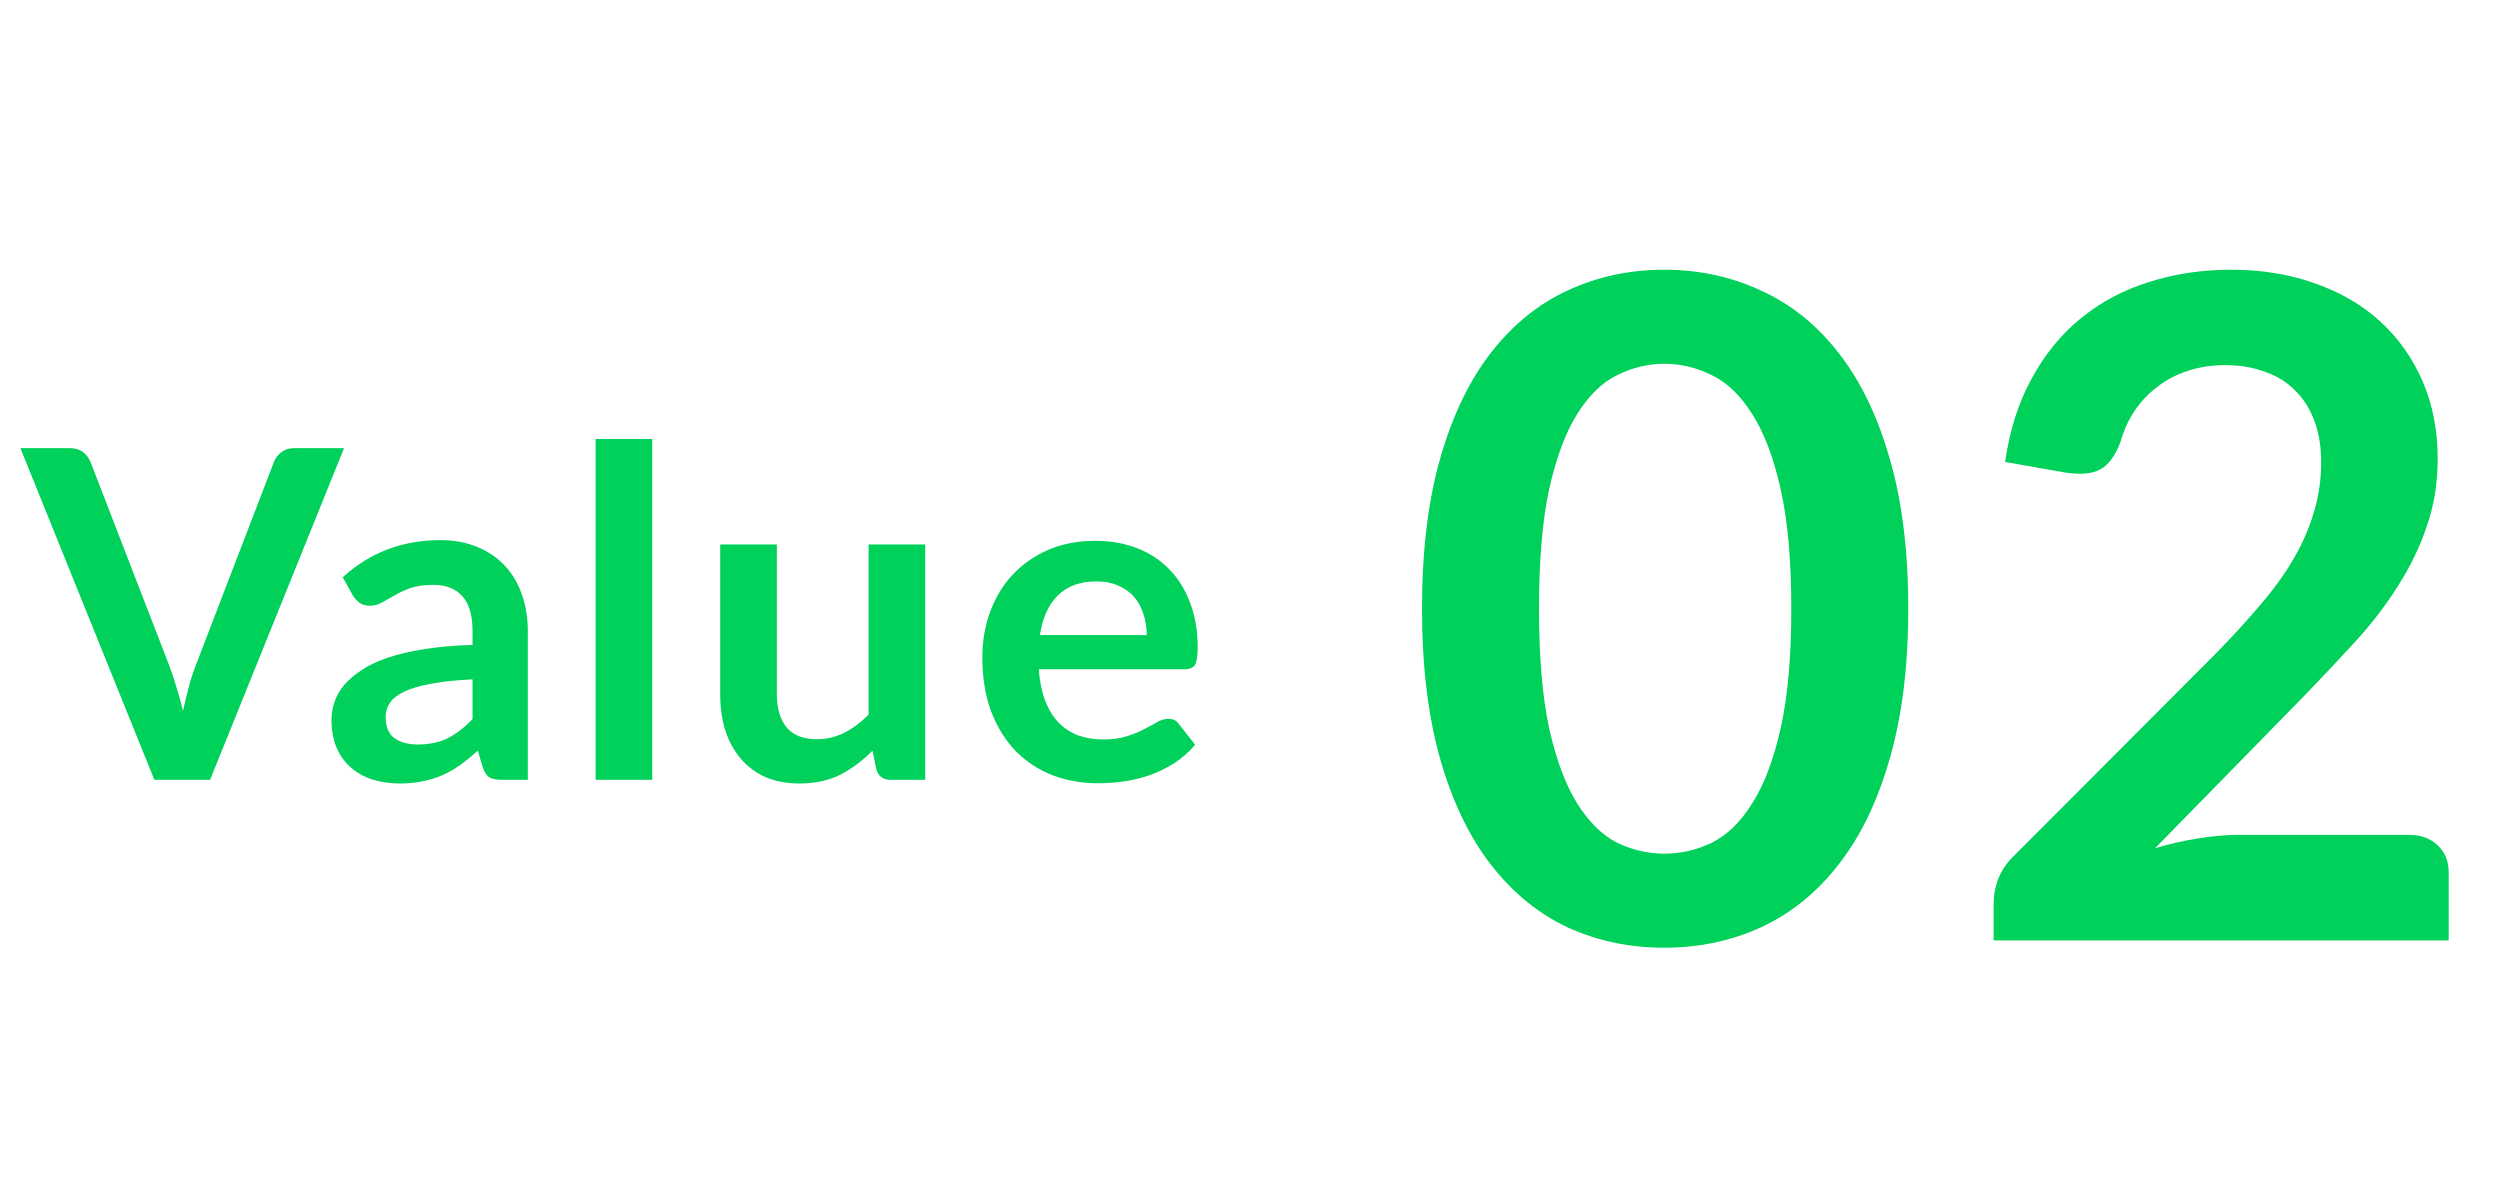 <svg width="109" height="52" viewBox="0 0 109 52" fill="none" xmlns="http://www.w3.org/2000/svg">
<path d="M15 19.54L9.16 34H6.73L0.89 19.54H3.05C3.283 19.54 3.473 19.597 3.62 19.71C3.767 19.823 3.877 19.97 3.95 20.15L7.36 28.97C7.473 29.257 7.58 29.573 7.68 29.92C7.787 30.26 7.887 30.617 7.98 30.99C8.06 30.617 8.147 30.26 8.24 29.92C8.333 29.573 8.437 29.257 8.55 28.97L11.94 20.15C11.993 19.997 12.097 19.857 12.25 19.73C12.41 19.603 12.603 19.54 12.83 19.54H15ZM20.603 29.62C19.89 29.653 19.29 29.717 18.803 29.81C18.317 29.897 17.927 30.01 17.633 30.15C17.34 30.29 17.13 30.453 17.003 30.64C16.877 30.827 16.813 31.03 16.813 31.25C16.813 31.683 16.94 31.993 17.193 32.18C17.453 32.367 17.79 32.46 18.203 32.46C18.71 32.46 19.147 32.37 19.513 32.19C19.887 32.003 20.25 31.723 20.603 31.35V29.62ZM14.943 25.17C16.123 24.09 17.543 23.55 19.203 23.55C19.803 23.55 20.34 23.65 20.813 23.85C21.287 24.043 21.687 24.317 22.013 24.67C22.34 25.017 22.587 25.433 22.753 25.92C22.927 26.407 23.013 26.94 23.013 27.52V34H21.893C21.66 34 21.48 33.967 21.353 33.9C21.227 33.827 21.127 33.683 21.053 33.47L20.833 32.73C20.573 32.963 20.32 33.17 20.073 33.35C19.827 33.523 19.57 33.67 19.303 33.79C19.037 33.91 18.75 34 18.443 34.06C18.143 34.127 17.81 34.16 17.443 34.16C17.01 34.16 16.61 34.103 16.243 33.99C15.877 33.87 15.56 33.693 15.293 33.46C15.027 33.227 14.82 32.937 14.673 32.59C14.527 32.243 14.453 31.84 14.453 31.38C14.453 31.12 14.497 30.863 14.583 30.61C14.67 30.35 14.81 30.103 15.003 29.87C15.203 29.637 15.46 29.417 15.773 29.21C16.087 29.003 16.47 28.823 16.923 28.67C17.383 28.517 17.917 28.393 18.523 28.3C19.13 28.2 19.823 28.14 20.603 28.12V27.52C20.603 26.833 20.457 26.327 20.163 26C19.87 25.667 19.447 25.5 18.893 25.5C18.493 25.5 18.16 25.547 17.893 25.64C17.633 25.733 17.403 25.84 17.203 25.96C17.003 26.073 16.82 26.177 16.653 26.27C16.493 26.363 16.313 26.41 16.113 26.41C15.94 26.41 15.793 26.367 15.673 26.28C15.553 26.187 15.457 26.08 15.383 25.96L14.943 25.17ZM28.439 19.14V34H25.97V19.14H28.439ZM40.34 23.74V34H38.831C38.504 34 38.297 33.85 38.211 33.55L38.041 32.73C37.62 33.157 37.157 33.503 36.651 33.77C36.144 34.03 35.547 34.16 34.861 34.16C34.3 34.16 33.804 34.067 33.37 33.88C32.944 33.687 32.584 33.417 32.291 33.07C31.997 32.723 31.774 32.313 31.62 31.84C31.474 31.36 31.401 30.833 31.401 30.26V23.74H33.87V30.26C33.87 30.887 34.014 31.373 34.3 31.72C34.594 32.06 35.031 32.23 35.611 32.23C36.037 32.23 36.437 32.137 36.81 31.95C37.184 31.757 37.537 31.493 37.87 31.16V23.74H40.34ZM49.999 27.69C49.999 27.37 49.953 27.07 49.859 26.79C49.773 26.503 49.639 26.253 49.459 26.04C49.279 25.827 49.05 25.66 48.77 25.54C48.496 25.413 48.176 25.35 47.809 25.35C47.096 25.35 46.533 25.553 46.12 25.96C45.713 26.367 45.453 26.943 45.34 27.69H49.999ZM45.289 29.18C45.33 29.707 45.423 30.163 45.569 30.55C45.716 30.93 45.91 31.247 46.15 31.5C46.389 31.747 46.673 31.933 46.999 32.06C47.333 32.18 47.7 32.24 48.099 32.24C48.499 32.24 48.843 32.193 49.13 32.1C49.423 32.007 49.676 31.903 49.889 31.79C50.109 31.677 50.3 31.573 50.459 31.48C50.626 31.387 50.786 31.34 50.94 31.34C51.146 31.34 51.3 31.417 51.4 31.57L52.109 32.47C51.836 32.79 51.529 33.06 51.19 33.28C50.849 33.493 50.493 33.667 50.12 33.8C49.753 33.927 49.376 34.017 48.989 34.07C48.609 34.123 48.239 34.15 47.88 34.15C47.166 34.15 46.503 34.033 45.889 33.8C45.276 33.56 44.743 33.21 44.289 32.75C43.836 32.283 43.48 31.71 43.219 31.03C42.959 30.343 42.83 29.55 42.83 28.65C42.83 27.95 42.943 27.293 43.169 26.68C43.396 26.06 43.719 25.523 44.139 25.07C44.566 24.61 45.083 24.247 45.69 23.98C46.303 23.713 46.993 23.58 47.76 23.58C48.406 23.58 49.003 23.683 49.55 23.89C50.096 24.097 50.566 24.4 50.959 24.8C51.353 25.193 51.66 25.68 51.88 26.26C52.106 26.833 52.219 27.49 52.219 28.23C52.219 28.603 52.179 28.857 52.099 28.99C52.02 29.117 51.866 29.18 51.639 29.18H45.289Z" fill="#00D15A"/>
<path d="M83.2 26.54C83.2 29.06 82.927 31.253 82.38 33.12C81.847 34.973 81.1 36.507 80.14 37.72C79.193 38.933 78.067 39.84 76.76 40.44C75.467 41.027 74.067 41.32 72.56 41.32C71.053 41.32 69.653 41.027 68.36 40.44C67.08 39.84 65.967 38.933 65.02 37.72C64.073 36.507 63.333 34.973 62.8 33.12C62.267 31.253 62 29.06 62 26.54C62 24.007 62.267 21.813 62.8 19.96C63.333 18.107 64.073 16.573 65.02 15.36C65.967 14.147 67.08 13.247 68.36 12.66C69.653 12.06 71.053 11.76 72.56 11.76C74.067 11.76 75.467 12.06 76.76 12.66C78.067 13.247 79.193 14.147 80.14 15.36C81.1 16.573 81.847 18.107 82.38 19.96C82.927 21.813 83.2 24.007 83.2 26.54ZM78.1 26.54C78.1 24.447 77.947 22.713 77.64 21.34C77.333 19.967 76.92 18.873 76.4 18.06C75.893 17.247 75.307 16.68 74.64 16.36C73.973 16.027 73.28 15.86 72.56 15.86C71.853 15.86 71.167 16.027 70.5 16.36C69.847 16.68 69.267 17.247 68.76 18.06C68.253 18.873 67.847 19.967 67.54 21.34C67.247 22.713 67.1 24.447 67.1 26.54C67.1 28.633 67.247 30.367 67.54 31.74C67.847 33.113 68.253 34.207 68.76 35.02C69.267 35.833 69.847 36.407 70.5 36.74C71.167 37.06 71.853 37.22 72.56 37.22C73.28 37.22 73.973 37.06 74.64 36.74C75.307 36.407 75.893 35.833 76.4 35.02C76.92 34.207 77.333 33.113 77.64 31.74C77.947 30.367 78.1 28.633 78.1 26.54ZM105.023 36.4C105.556 36.4 105.976 36.553 106.283 36.86C106.603 37.153 106.763 37.547 106.763 38.04V41H86.923V39.36C86.923 39.027 86.99 38.68 87.123 38.32C87.27 37.947 87.496 37.613 87.803 37.32L96.583 28.52C97.317 27.773 97.97 27.06 98.543 26.38C99.13 25.7 99.617 25.027 100.003 24.36C100.39 23.693 100.683 23.02 100.883 22.34C101.096 21.647 101.203 20.92 101.203 20.16C101.203 19.467 101.103 18.86 100.903 18.34C100.703 17.807 100.416 17.36 100.043 17C99.683 16.64 99.243 16.373 98.723 16.2C98.216 16.013 97.643 15.92 97.003 15.92C96.416 15.92 95.87 16.007 95.363 16.18C94.87 16.34 94.43 16.573 94.043 16.88C93.656 17.173 93.33 17.52 93.063 17.92C92.796 18.32 92.597 18.76 92.463 19.24C92.237 19.853 91.943 20.26 91.583 20.46C91.223 20.66 90.703 20.707 90.023 20.6L87.423 20.14C87.623 18.753 88.01 17.54 88.583 16.5C89.156 15.447 89.87 14.573 90.723 13.88C91.59 13.173 92.576 12.647 93.683 12.3C94.803 11.94 96.003 11.76 97.283 11.76C98.617 11.76 99.837 11.96 100.943 12.36C102.05 12.747 102.996 13.3 103.783 14.02C104.57 14.74 105.183 15.607 105.623 16.62C106.063 17.633 106.283 18.76 106.283 20C106.283 21.067 106.123 22.053 105.803 22.96C105.496 23.867 105.076 24.733 104.543 25.56C104.023 26.387 103.41 27.187 102.703 27.96C101.996 28.733 101.256 29.52 100.483 30.32L93.963 36.98C94.59 36.793 95.21 36.653 95.823 36.56C96.45 36.453 97.043 36.4 97.603 36.4H105.023Z" fill="#00D15A"/>
</svg>
